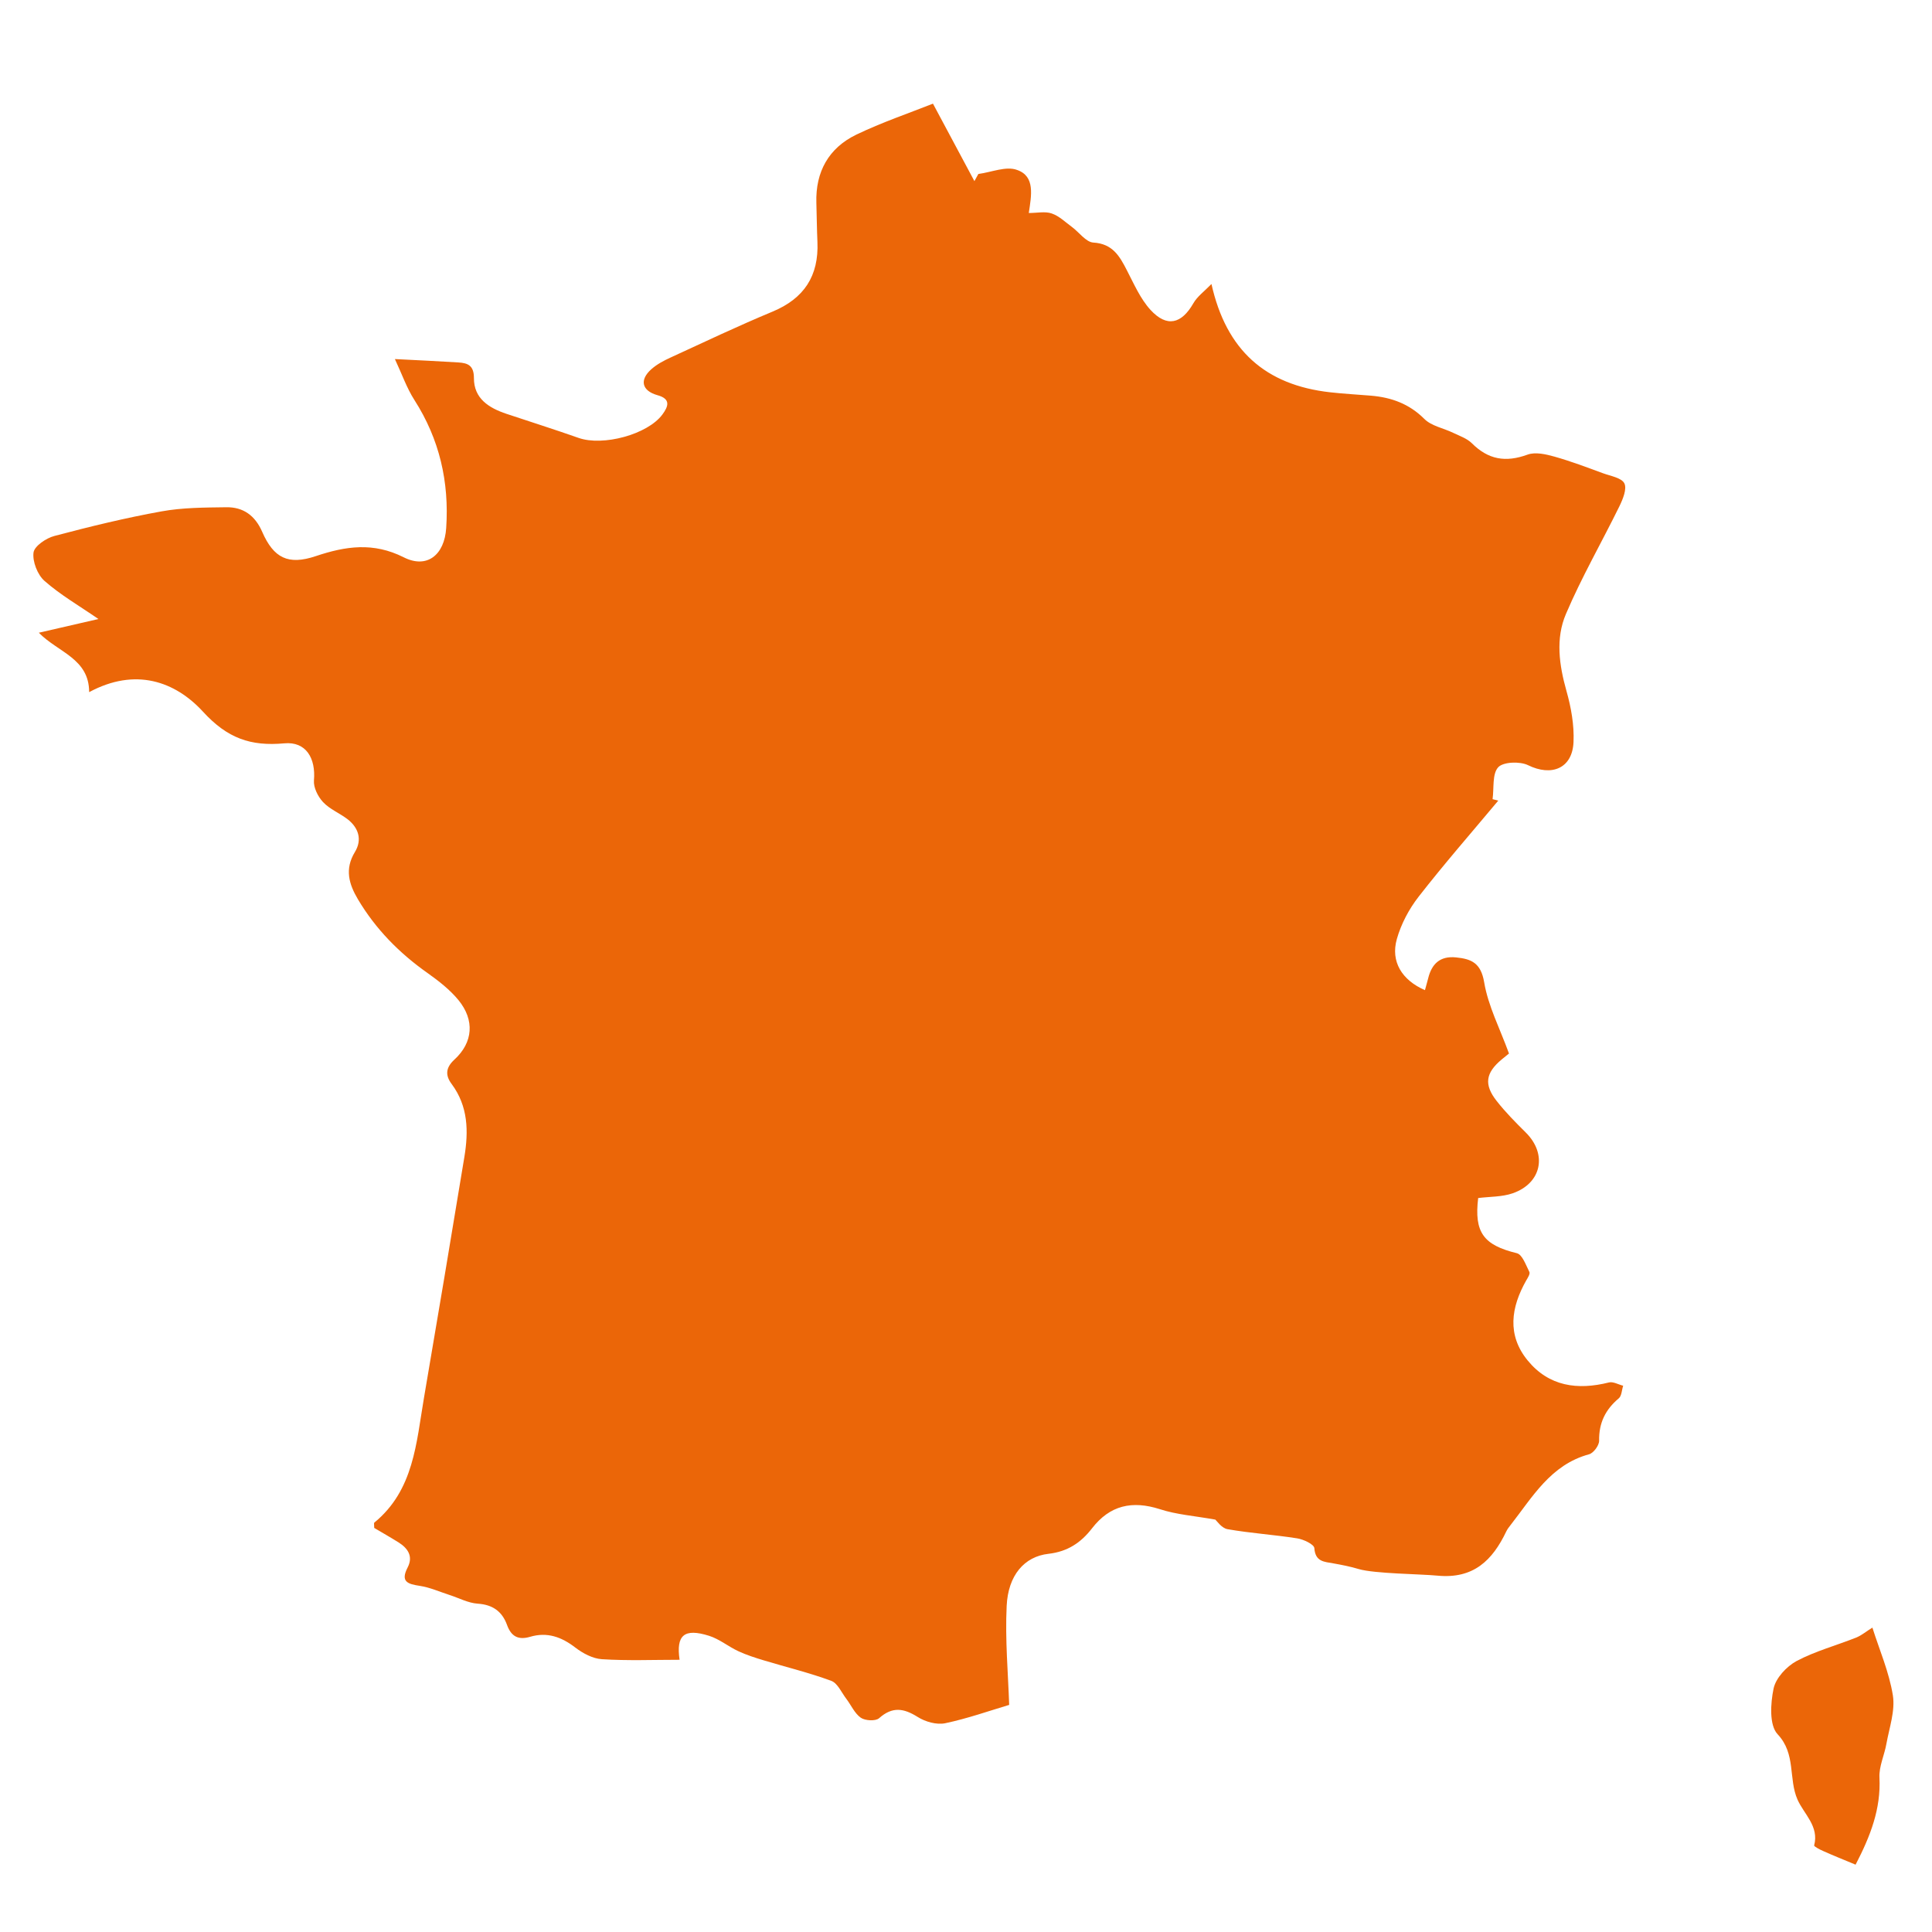 <?xml version="1.0" encoding="UTF-8"?> <!-- Generator: Adobe Illustrator 26.0.3, SVG Export Plug-In . SVG Version: 6.00 Build 0) --> <svg xmlns="http://www.w3.org/2000/svg" xmlns:xlink="http://www.w3.org/1999/xlink" version="1.1" id="Calque_1" x="0px" y="0px" viewBox="0 0 200 200" style="enable-background:new 0 0 200 200;" xml:space="preserve"> <style type="text/css"> .st0{fill:#C5B79F;stroke:#918785;stroke-width:0.25;stroke-miterlimit:10;} .st1{fill:#918785;stroke:#918785;stroke-width:0.25;stroke-miterlimit:10;} .st2{fill:#474344;stroke:#918785;stroke-width:0.25;stroke-miterlimit:10;} .st3{fill:none;stroke:#918785;stroke-width:0.25;stroke-miterlimit:10;} .st4{fill:#C6C6C5;} .st5{fill:#C9BBA1;} .st6{fill:#868686;} .st7{fill:#EB6608;} </style> <g id="_x33_pTA5v_00000145743224894595258260000011391967398262186627_"> <g> <path class="st7" d="M106.5,22.05c0.87,0,1.7-0.19,2.38,0.05c0.76,0.26,1.4,0.89,2.08,1.39c0.75,0.55,1.45,1.57,2.22,1.62 c2,0.12,2.72,1.4,3.48,2.88c0.73,1.41,1.39,2.94,2.44,4.09c1.69,1.84,3.21,1.46,4.44-0.69c0.4-0.7,1.12-1.22,1.87-1.99 c1.53,6.86,5.59,10.46,12.29,11.21c1.41,0.16,2.82,0.23,4.23,0.35c2.11,0.18,3.95,0.84,5.52,2.41c0.74,0.74,1.99,0.95,2.99,1.44 c0.66,0.32,1.41,0.57,1.91,1.06c1.72,1.72,3.51,2.02,5.79,1.19c0.8-0.29,1.89-0.04,2.78,0.21c1.7,0.48,3.36,1.11,5.02,1.72 c0.79,0.29,1.92,0.47,2.21,1.04c0.29,0.57-0.15,1.64-0.51,2.38c-1.83,3.73-3.92,7.35-5.54,11.16c-1.08,2.53-0.7,5.27,0.06,7.96 c0.48,1.7,0.81,3.53,0.73,5.29c-0.12,2.73-2.27,3.59-4.71,2.39c-0.84-0.41-2.57-0.35-3.09,0.22c-0.63,0.7-0.42,2.16-0.58,3.3 c0.2,0.05,0.4,0.1,0.59,0.15c-2.76,3.3-5.6,6.55-8.24,9.94c-1,1.28-1.82,2.83-2.26,4.39c-0.66,2.33,0.52,4.25,2.91,5.29 c0.11-0.42,0.23-0.81,0.33-1.21c0.37-1.52,1.24-2.35,2.89-2.18c1.59,0.16,2.57,0.57,2.91,2.57c0.41,2.46,1.63,4.79,2.57,7.38 c-0.08,0.06-0.41,0.34-0.75,0.61c-1.67,1.39-1.87,2.6-0.52,4.31c0.91,1.16,1.96,2.22,3.01,3.26c2.24,2.22,1.66,5.24-1.36,6.29 c-1.1,0.38-2.36,0.34-3.57,0.49c-0.43,3.57,0.56,4.87,4,5.71c0.57,0.14,0.94,1.23,1.3,1.94c0.1,0.19-0.16,0.6-0.32,0.87 c-1.59,2.8-2.01,5.66,0.14,8.29c2.2,2.69,5.16,3.1,8.42,2.28c0.43-0.11,0.98,0.22,1.47,0.34c-0.15,0.45-0.15,1.05-0.46,1.31 c-1.38,1.16-2.06,2.54-2.03,4.38c0.01,0.48-0.58,1.29-1.05,1.41c-3.97,1.08-5.85,4.43-8.13,7.34c-0.16,0.2-0.32,0.41-0.43,0.64 c-1.43,3-3.4,4.94-7.13,4.58c-1.73-0.17-6.52-0.2-8.14-0.68c-0.86-0.26-1.74-0.43-2.63-0.59c-0.95-0.17-1.87-0.16-1.97-1.58 c-0.03-0.39-1.12-0.91-1.78-1.01c-2.39-0.38-4.82-0.53-7.21-0.95c-0.62-0.11-1.12-0.88-1.26-0.99c-2.18-0.39-4.03-0.52-5.74-1.08 c-2.87-0.92-5.18-0.41-7.03,1.99c-1.14,1.47-2.51,2.4-4.5,2.63c-2.51,0.28-4.18,2.23-4.33,5.39c-0.17,3.49,0.15,7.01,0.26,10.25 c-2.02,0.6-4.3,1.41-6.63,1.9c-0.88,0.18-2.05-0.15-2.84-0.65c-1.45-0.91-2.62-1.1-4,0.13c-0.36,0.32-1.44,0.26-1.89-0.05 c-0.64-0.45-1-1.3-1.5-1.96c-0.5-0.65-0.9-1.62-1.56-1.86c-2.27-0.84-4.63-1.41-6.95-2.11c-0.9-0.27-1.8-0.56-2.65-0.95 c-1.04-0.48-1.97-1.26-3.04-1.6c-2.6-0.82-3.43-0.06-3.06,2.48c-2.68,0-5.37,0.11-8.04-0.06c-0.95-0.06-1.98-0.61-2.76-1.21 c-1.43-1.1-2.91-1.63-4.67-1.11c-1.22,0.36-1.96-0.03-2.39-1.22c-0.51-1.41-1.49-2.11-3.05-2.21c-0.99-0.07-1.94-0.59-2.91-0.9 c-1.02-0.33-2.02-0.78-3.06-0.94c-1.26-0.19-2.04-0.42-1.27-1.91c0.59-1.14,0.03-1.98-0.94-2.59c-0.86-0.54-1.75-1.04-2.52-1.5 c0-0.32-0.05-0.5,0.01-0.55c4.1-3.36,4.34-8.26,5.14-12.92c1.42-8.3,2.81-16.61,4.18-24.92c0.44-2.67,0.4-5.26-1.32-7.57 c-0.65-0.87-0.64-1.67,0.29-2.52c1.94-1.78,2.11-4.09,0.42-6.16c-0.88-1.07-2.03-1.97-3.17-2.78c-2.94-2.07-5.4-4.56-7.24-7.66 c-0.93-1.57-1.39-3.12-0.31-4.89c0.77-1.27,0.39-2.51-0.78-3.41c-0.82-0.62-1.84-1.03-2.52-1.76c-0.53-0.57-1-1.51-0.94-2.24 c0.2-2.3-0.82-4.05-3.07-3.84c-3.48,0.32-5.89-0.52-8.41-3.27c-2.89-3.15-7-4.61-11.79-2.03c-0.01-3.49-3.2-4.1-5.21-6.15 c2.18-0.5,4.08-0.94,6.17-1.42c-1.99-1.37-3.93-2.49-5.59-3.95c-0.72-0.64-1.25-2-1.13-2.93c0.09-0.67,1.31-1.5,2.17-1.72 c3.66-0.97,7.35-1.87,11.07-2.54c2.19-0.4,4.47-0.4,6.71-0.43c1.76-0.03,2.99,0.86,3.72,2.54c1.19,2.72,2.69,3.48,5.55,2.52 c3.1-1.04,5.96-1.46,9.1,0.12c2.41,1.22,4.22-0.24,4.4-3.03c0.32-4.77-0.69-9.19-3.29-13.25c-0.8-1.25-1.29-2.68-2.02-4.24 c2.53,0.13,4.55,0.22,6.57,0.35c0.98,0.06,1.61,0.31,1.61,1.61c-0.01,2.13,1.55,3.1,3.37,3.71c2.49,0.83,4.99,1.62,7.46,2.49 c2.52,0.89,7.15-0.35,8.68-2.42c0.6-0.81,0.92-1.61-0.51-2c-1.63-0.46-1.89-1.59-0.61-2.71c0.57-0.5,1.27-0.87,1.97-1.19 c3.5-1.61,6.99-3.27,10.55-4.75c3.27-1.36,4.8-3.7,4.65-7.21c-0.06-1.35-0.07-2.7-0.11-4.05c-0.1-3.22,1.28-5.68,4.13-7.06 c2.64-1.27,5.44-2.22,7.94-3.21c1.56,2.91,2.93,5.47,4.29,8.02c0.14-0.25,0.27-0.49,0.41-0.74c1.35-0.18,2.88-0.84,4-0.42 C107.18,18.24,106.77,20.23,106.5,22.05z"></path> <path class="st7" d="M192.09,193.03c-1.23-0.51-2.3-0.94-3.35-1.41c-0.35-0.15-0.97-0.48-0.94-0.58c0.53-1.98-1.06-3.25-1.72-4.74 c-0.96-2.17-0.14-4.73-2.06-6.77c-0.88-0.93-0.74-3.2-0.42-4.73c0.23-1.09,1.34-2.29,2.38-2.85c1.94-1.03,4.12-1.61,6.17-2.43 c0.56-0.22,1.04-0.64,1.68-1.03c0.71,2.26,1.73,4.59,2.12,7.02c0.25,1.6-0.37,3.34-0.67,5.01c-0.21,1.18-0.78,2.35-0.72,3.5 C194.72,187.25,193.63,190.06,192.09,193.03z"></path> </g> </g> </svg> 